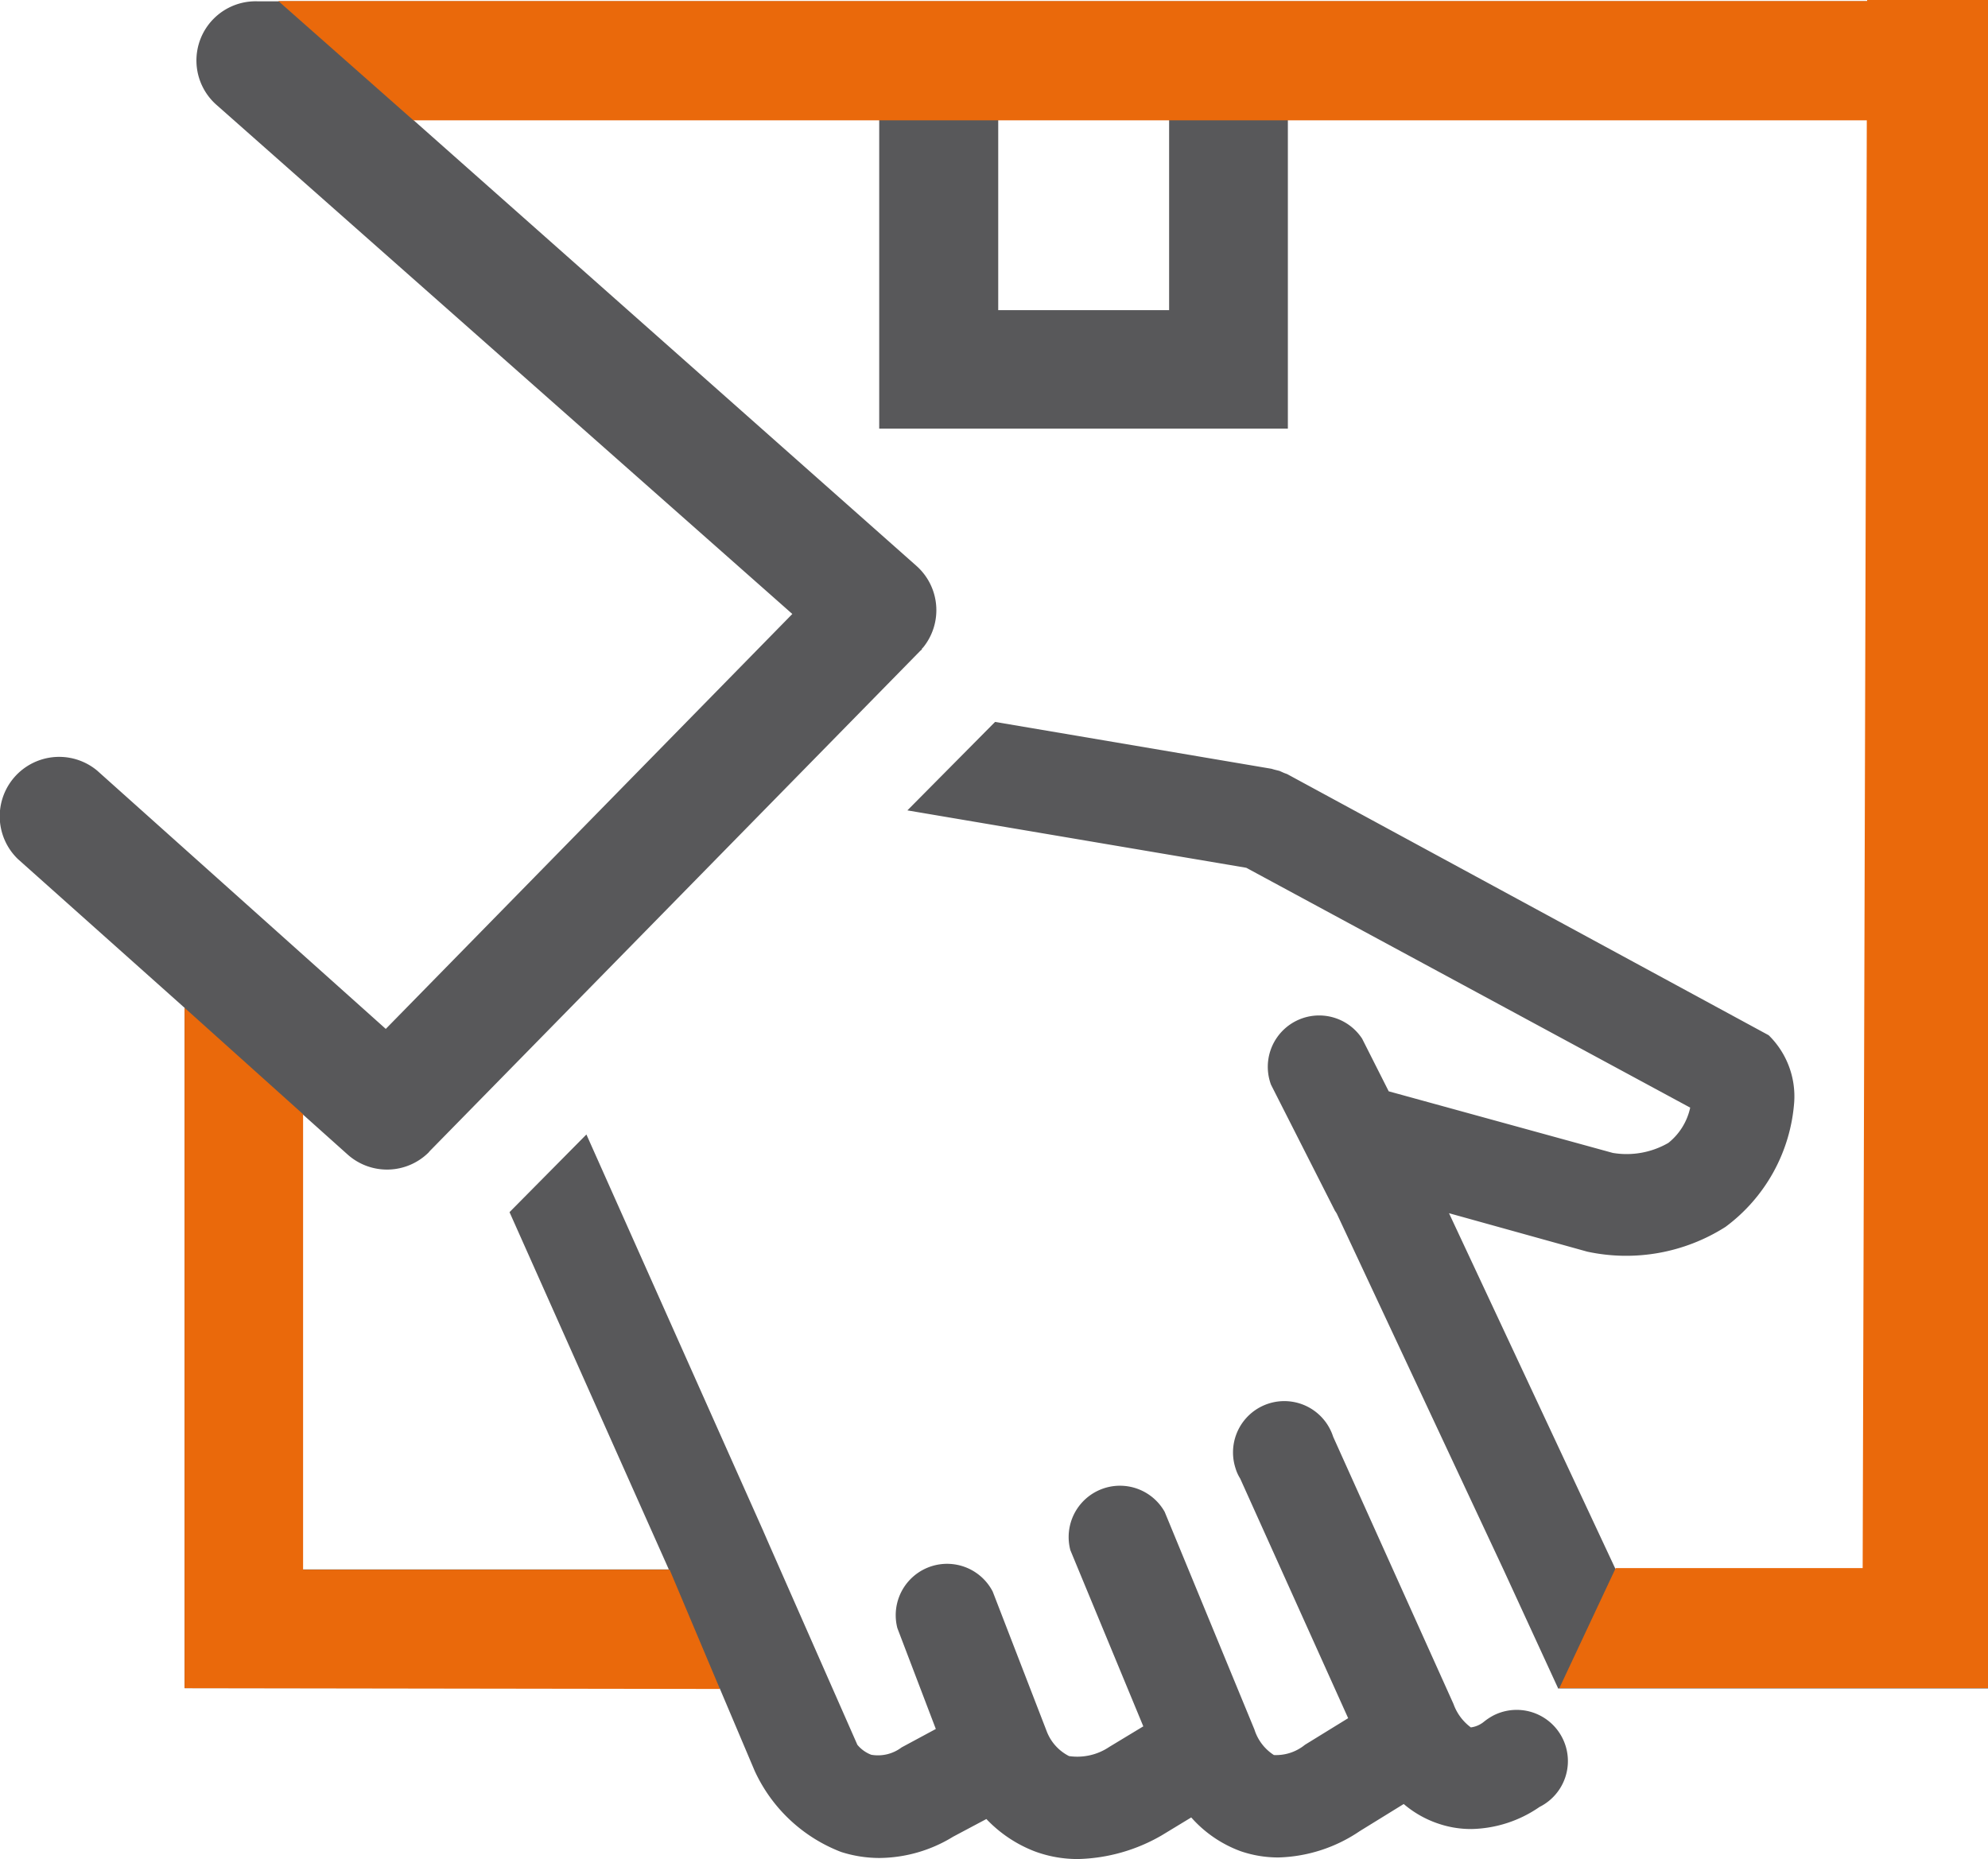 <?xml version="1.0" encoding="UTF-8"?> <svg xmlns="http://www.w3.org/2000/svg" width="75.501" height="70.61" viewBox="0 0 75.501 70.61"><g id="Groupe_182" data-name="Groupe 182" transform="translate(0.001 -0.96)"><path id="picto-argu-04-2" d="M59.2,65.09H75.5V1.01H9.78A2.248,2.248,0,0,0,8.24,4.96L30.09,24.28,14.65,40.04,3.69,30.23A2.257,2.257,0,0,0,.68,33.59l6.33,5.65V65.08H27.33l1.33,3.14a5.966,5.966,0,0,0,3.28,3.08,4.793,4.793,0,0,0,1.46.23,5.427,5.427,0,0,0,2.8-.81l1.26-.67a5.009,5.009,0,0,0,1.84,1.23,4.665,4.665,0,0,0,1.65.29,6.643,6.643,0,0,0,3.17-.9l1.12-.68a4.642,4.642,0,0,0,1.87,1.28,4.4,4.4,0,0,0,1.44.24,5.761,5.761,0,0,0,3.09-1l1.67-1.03a3.968,3.968,0,0,0,1.36.76,3.827,3.827,0,0,0,1.21.19,4.7,4.7,0,0,0,2.59-.84,1.945,1.945,0,0,0-1.74-3.48,2.262,2.262,0,0,0-.38.25.98.98,0,0,1-.49.21,1.9,1.9,0,0,1-.66-.89L50.63,55.53a1.948,1.948,0,1,0-3.71,1.19,1.588,1.588,0,0,0,.18.4l4.1,9.1-1.64,1.01a1.736,1.736,0,0,1-1.18.39,1.789,1.789,0,0,1-.74-.97l-3.41-8.27a1.949,1.949,0,0,0-3.58,1.46l2.77,6.69-1.29.78a2.176,2.176,0,0,1-1.53.35,1.758,1.758,0,0,1-.84-.92L37.7,61.41a1.951,1.951,0,0,0-3.62,1.39l1.46,3.83-1.3.7a1.487,1.487,0,0,1-1.15.28,1.266,1.266,0,0,1-.53-.38l-3.4-7.72-.13-.3a.666.666,0,0,1-.03-.07L22.27,44.05h0L19.35,47,25.4,60.57H11.48V43.27l1.72,1.54a2.244,2.244,0,0,0,3.07-.07h0l.06-.07.04-.04h0L34.93,25.7a.751.751,0,0,1,.08-.07V25.6l.05-.05h0a2.249,2.249,0,0,0-.26-3.1L15.7,5.52H33.39V17.24H48.91V5.52H70.97V60.57H61.36L55.03,47.04l5.25,1.46a7.024,7.024,0,0,0,5.25-.94,6.49,6.49,0,0,0,2.61-4.74,3.25,3.25,0,0,0-.97-2.54L48.88,30.36l-.11-.04-.18-.08-.2-.05-.1-.03-10.5-1.78-3.33,3.36,12.87,2.18,16.86,9.11a2.346,2.346,0,0,1-.83,1.34,3.169,3.169,0,0,1-2.11.38l-8.51-2.34-1.01-2a1.951,1.951,0,0,0-3.46,1.75l2.43,4.79a1.152,1.152,0,0,1,.07.11L57.1,60.58h0l2.08,4.52ZM44.4,12.74H37.91V4.58H44.4v8.15Z" fill="#58585a"></path><g id="Groupe_4" data-name="Groupe 4"><path id="Tracé_174" data-name="Tracé 174" d="M7.01,39.24V65.08l20.33.03-1.91-4.53H11.51V43.28Z" fill="#ea690b"></path><path id="Tracé_175" data-name="Tracé 175" d="M75.5.96V65.08H59.22l2.14-4.56h9.38L70.91.96H75.5Z" fill="#ea690b"></path><path id="Tracé_176" data-name="Tracé 176" d="M10.57,1H73.92l-1,4.53H15.7Z" fill="#ea690b"></path></g></g></svg> 